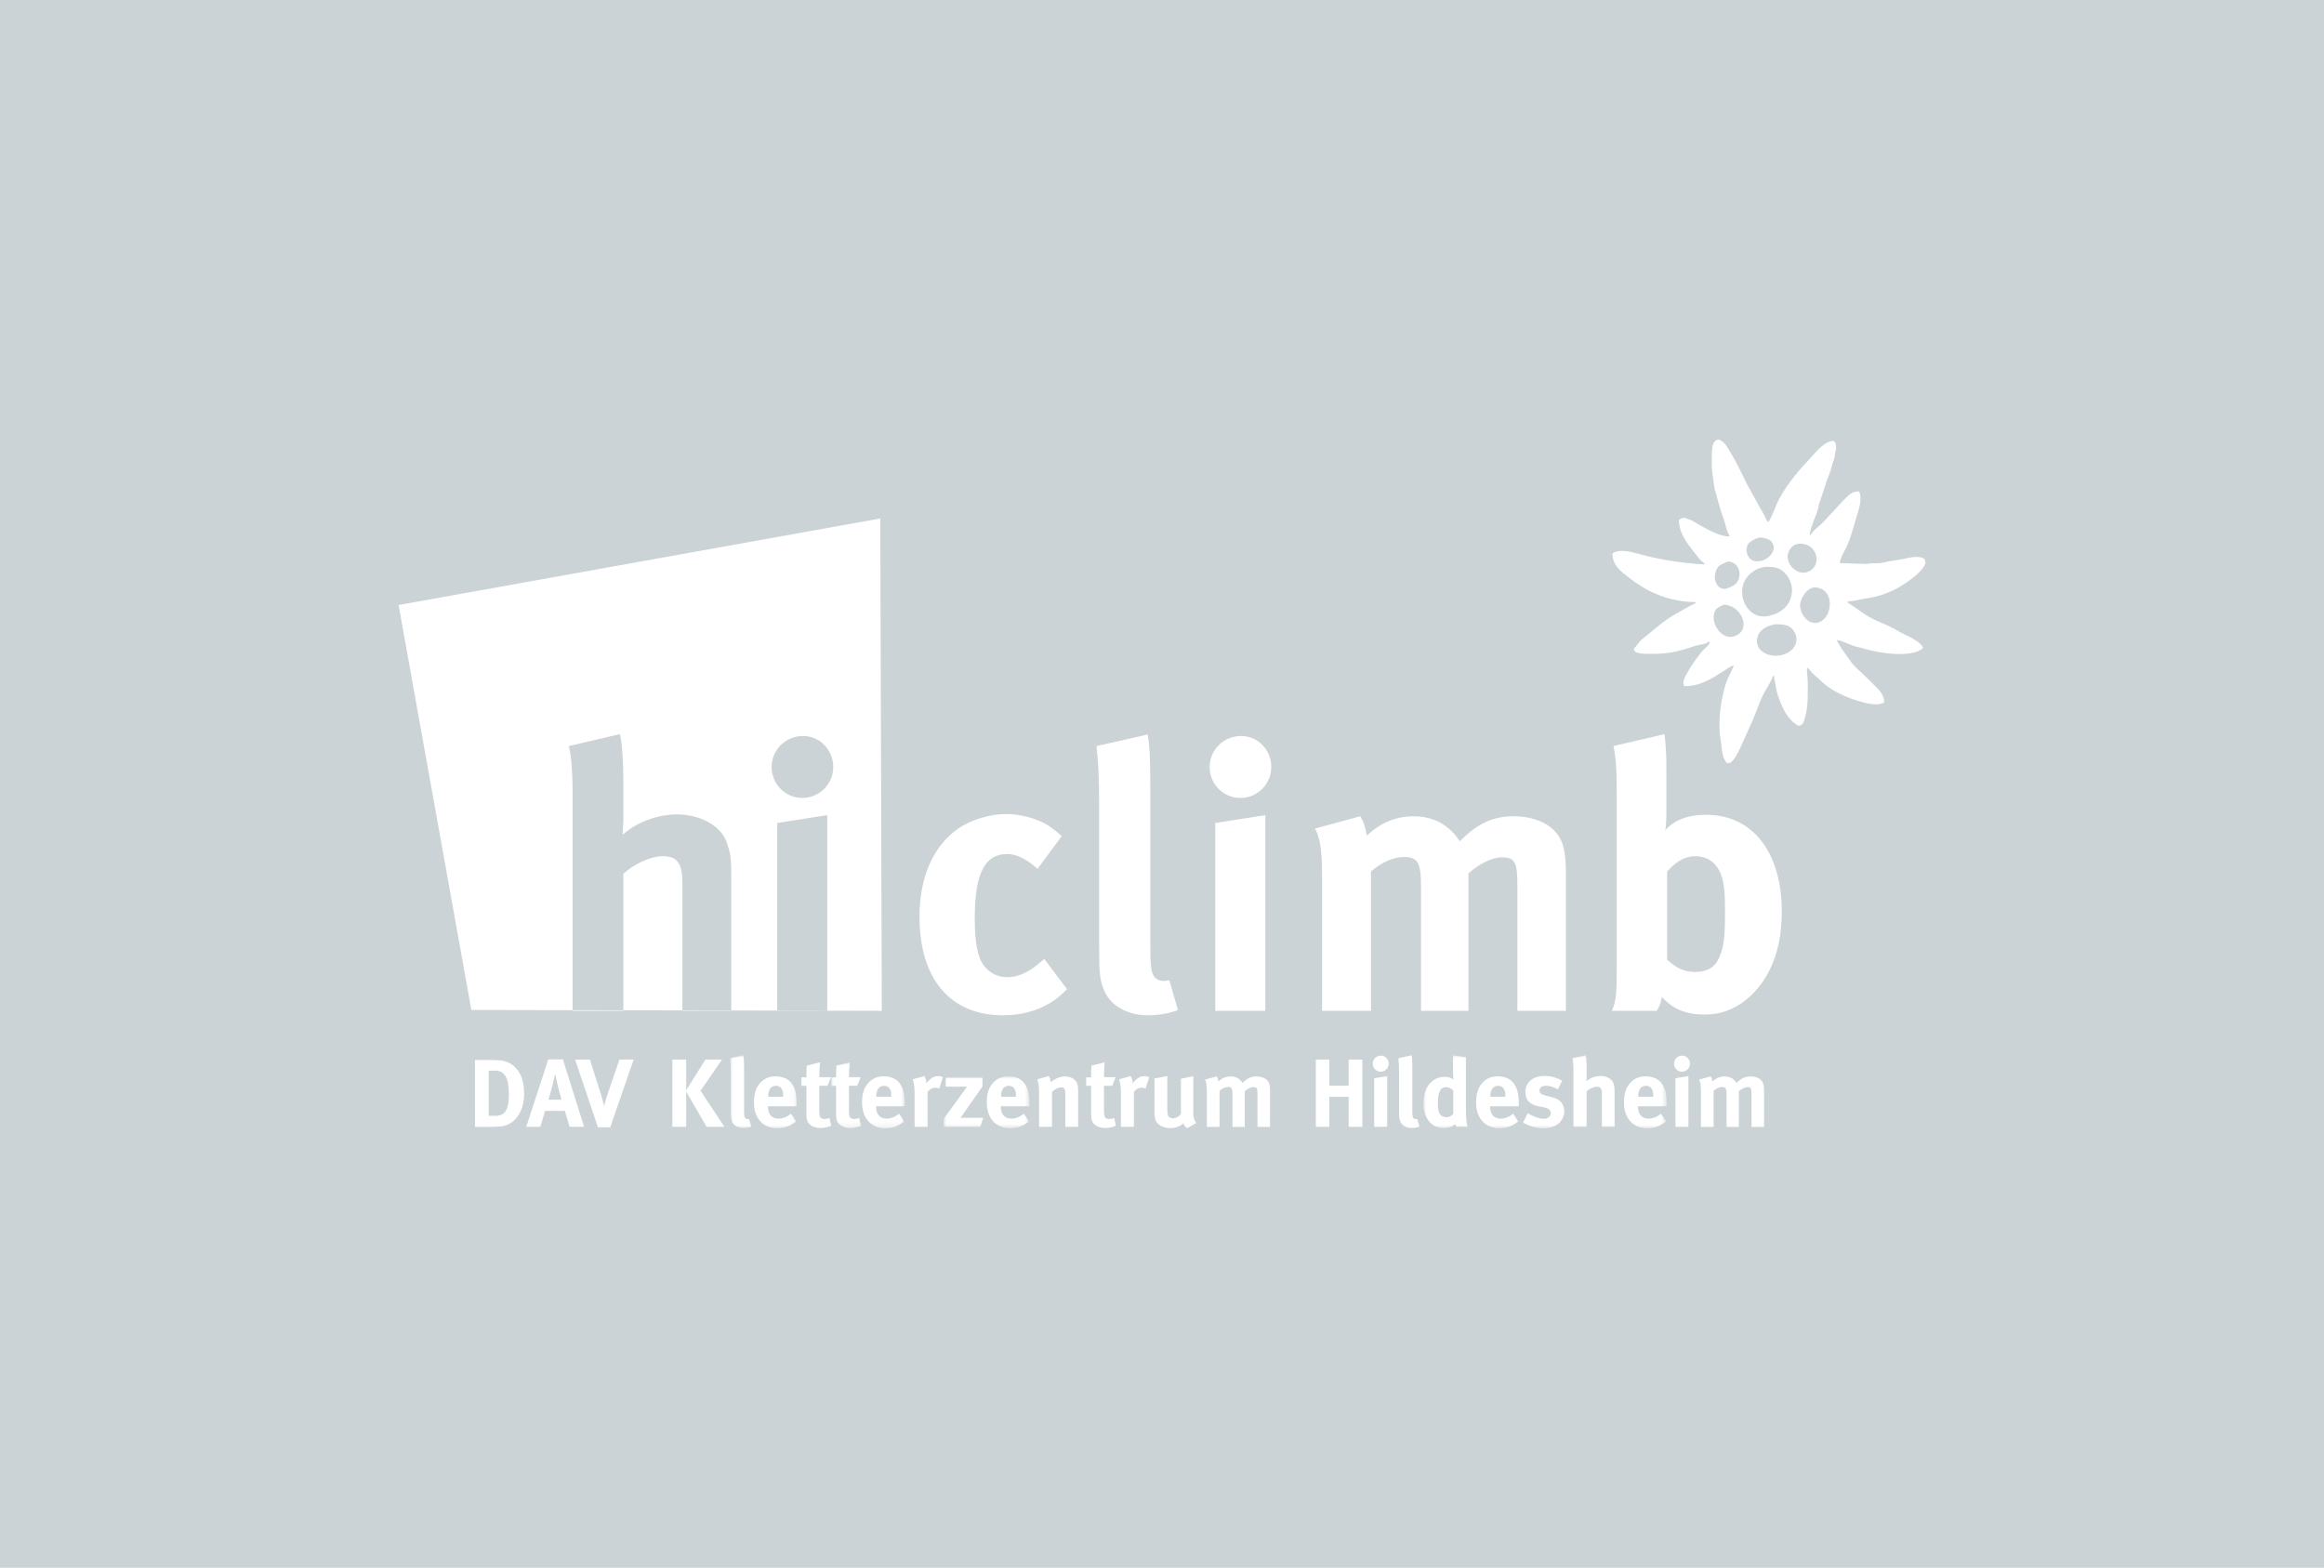 <svg height="280" viewBox="0 0 415 280" width="415" xmlns="http://www.w3.org/2000/svg" xmlns:xlink="http://www.w3.org/1999/xlink"><mask id="a" fill="#fff"><path d="m0 0h11.871v13.035h-11.871z" fill="#fff" fill-rule="evenodd"/></mask><mask id="b" fill="#fff"><path d="m0 0h11.871v13.035h-11.871z" fill="#fff" fill-rule="evenodd"/></mask><mask id="c" fill="#fff"><path d="m0 0h13.133v11.774h-13.133z" fill="#fff" fill-rule="evenodd"/></mask><mask id="d" fill="#fff"><path d="m0 0h13.133v11.774h-13.133z" fill="#fff" fill-rule="evenodd"/></mask><mask id="e" fill="#fff"><path d="m0 0h15.309v9.268h-15.309z" fill="#fff" fill-rule="evenodd"/></mask><mask id="f" fill="#fff"><path d="m0 0h15.309v9.268h-15.309z" fill="#fff" fill-rule="evenodd"/></mask><mask id="g" fill="#fff"><path d="m0 0h43.428v13.053h-43.428z" fill="#fff" fill-rule="evenodd"/></mask><mask id="h" fill="#fff"><path d="m0 0h43.428v13.053h-43.428z" fill="#fff" fill-rule="evenodd"/></mask><mask id="i" fill="#fff"><path d="m0 0h43.428v13.053h-43.428z" fill="#fff" fill-rule="evenodd"/></mask><mask id="j" fill="#fff"><path d="m0 0h43.428v13.053h-43.428z" fill="#fff" fill-rule="evenodd"/></mask><mask id="k" fill="#fff"><path d="m0 0h43.428v13.053h-43.428z" fill="#fff" fill-rule="evenodd"/></mask><g fill="none" fill-rule="nonzero"><path d="m0 0h415v280h-415z" fill="#cbd3d6"/><g fill="#fff" transform="translate(71.173 78.5)"><path d="m253.573 32.663c-1.942.652-3.637-1.903-3.248-3.53.233-.972.947-2.066 1.742-2.495.199-.107.437-.111.612-.235 3.857-.073 3.58 5.358.895 6.26zm-5.46-12.284c.194-.72.717-1.375 1.365-1.648.251-.047.502-.094.753-.141 3.287-.057 4.142 4.303 1.129 5.13-1.744.479-3.723-1.576-3.247-3.342zm-.988 18.073c-2.525.667-5.2-.839-4.424-3.295.268-.847 1.098-1.5 1.883-1.835.392-.11.784-.22 1.177-.33 1.486-.027 2.577.131 3.201.941 1.544 2.009.212 3.977-1.836 4.519zm-6.918-12.849c.474-1.199 1.592-2.194 2.824-2.635.313-.078.627-.157.941-.235.882-.01 1.621.005 2.259.235 1.755.632 3.244 3.03 2.306 5.554-.613 1.65-2.123 2.65-4.047 3.012-3.355.632-5.364-3.201-4.283-5.93zm-1.742 9.554c-2.111.653-4.098-2.099-3.53-4.142.268-.962.839-1.104 1.694-1.506 3.141-.026 5.18 4.613 1.835 5.648zm-2.918-12.284c.431-.633 1.075-.67 1.742-1.082 1.532-.03 2.506 1.407 2.071 2.965-.257.922-.91 1.371-1.788 1.694-.223.082-.684.292-.988.235-1.632-.303-1.946-2.475-1.036-3.812zm5.789-4.565c.391-.31.93-.6 1.459-.753.188-.015.376-.031.565-.047.936.16 1.592.308 1.977.988 1.038 1.837-1.767 3.851-3.53 3.106-1.118-.472-1.542-2.445-.47-3.294zm27.533 16.473c-.861-.418-1.762-.998-2.636-1.412-1.26-.598-2.532-1.058-3.718-1.741-1.326-.763-2.505-1.789-3.812-2.541 0-.032 0-.063 0-.094.4-.176.909-.12 1.412-.236 1.49-.339 3.061-.491 4.518-.941 2.413-.745 4.138-1.851 5.883-3.201.507-.392 2.528-2.124 2.071-2.965-.059-.894-2.134-.72-2.965-.518-1.432.35-3.071.499-4.518.847-.908.218-2.038.041-2.871.235-1.631-.047-3.263-.094-4.894-.141.114-.99.985-2.315 1.365-3.2.736-1.717 1.162-3.482 1.741-5.366.345-1.119.949-2.967.377-4.236-1.092-.09-1.777.554-2.353 1.129-1.461 1.457-2.777 3.059-4.236 4.518-.526.526-1.794 1.467-2.071 2.118-.063-.015-.125-.031-.188-.047.235-1.32.842-2.793 1.318-4.0.244-.617.247-1.169.471-1.789.562-1.562 1.029-3.297 1.647-4.8.398-.967.6-2.024.942-2.965.178-.491.062-1.107.33-1.506.027-1.008.102-1.247-.471-1.694-1.654.081-3.136 2.058-4.047 3.012-1.97 2.061-3.958 4.425-5.413 6.966-.819 1.431-1.267 3.121-2.118 4.518-.401-.152-.545-.861-.753-1.224-.6-1.046-1.22-2.079-1.789-3.201-.423-.753-.847-1.506-1.271-2.259-.992-2.081-1.93-4.021-3.06-5.883-.372-.614-.76-1.363-1.318-1.789-.219-.125-.439-.251-.659-.376-1.424.061-1.271 2.207-1.271 3.718v1.553c.157 1.145.314 2.291.471 3.436.539 1.901 1.002 3.791 1.648 5.507.294.783.572 2.453 1.082 2.965-.137.37-1.913-.192-2.353-.377-1.634-.684-3.008-1.504-4.424-2.353-.423-.157-.847-.314-1.27-.471-.626-.01-.73.153-1.036.423.018 2.618 1.959 4.724 3.153 6.26.411.529.842 1.094 1.412 1.459v.188c-4.458-.263-8.497-.956-12.096-1.976-1.305-.37-3.374-.797-4.33.047-.016 2.131 1.654 3.293 2.871 4.236 3.006 2.328 6.716 4.347 11.954 4.424.016.016.032.032.047.048-.114.336-.56.353-.847.517-.957.547-1.944 1.086-2.918 1.647-2.171 1.249-3.966 2.966-5.883 4.471-.536.421-.835 1.139-1.365 1.553v.329c.148.837 2.829.665 4.047.659 2.612-.013 4.842-.739 6.872-1.412.691-.229 1.813-.249 2.306-.706h.329c-.188.701-1.046 1.211-1.459 1.742-.892 1.145-1.713 2.193-2.447 3.53-.202.368-1.077 1.728-.8 2.306.031.21.059.199.141.329 2.939.033 5.042-1.495 7.059-2.729.498-.305 1.019-.742 1.601-.942.031-.015.063-.031.094-.047.016.015.031.031.048.047-.326.993-.96 1.935-1.319 2.965-.858 2.468-1.601 6.84-1.035 10.119.33 1.909.142 3.109 1.129 4.33h.377c.926-.142 2.024-2.688 2.4-3.577.544-1.285 1.227-2.655 1.789-3.954.685-1.585 1.156-3.104 1.882-4.612.474-.984 1.539-2.452 1.789-3.483.36.141.174.403.282.8.226.825.266 1.787.565 2.636.848 2.406 1.636 4.253 3.624 5.507.982-.012 1.037-.794 1.271-1.553.558-1.809.475-4.098.471-6.307-.001-.627-.252-2.046-.094-2.4 0-.032 0-.063 0-.094.381.176.651.699.941.988.769.69 1.537 1.381 2.306 2.071 1.783 1.332 3.562 2.184 6.024 2.918 1.158.345 3.349.979 4.471.188-.007-1.685-1.378-2.566-2.212-3.483-1.11-1.22-2.454-2.24-3.53-3.483-.627-.878-1.255-1.757-1.883-2.636-.267-.455-.533-.91-.8-1.365 0-.047 0-.094 0-.141.849.124 1.785.573 2.542.894.721.306 1.433.367 2.212.612 2.58.811 8.491 1.776 10.59-.047-.05-.993-2.508-2.09-3.342-2.495z"/><path d="m86.02 14.098.272 87.929-9.741-.02 0-34.924-8.936 1.401-0 33.505 8.936.018 0.0.02h-8.936l-0-.038-8.202-.017 0-23.818c0-3.747-.188-4.365-.806-6.159l-.061-.177c-1.067-2.867-4.668-4.868-8.87-4.868-3.468 0-7.335 1.467-9.669 3.668 0-.4.133-1.8.133-2.868v-6.802c0-3.267-.2-6.468-.6-8.335l-9.136 2.134c.4 1.4.667 4.601.667 7.802l-0 39.367 9.069.018.001.094h-9.069l-0-.112-18.076-.037-12.995-72.325zm-38.81 60.321c2.534 0 3.468 1.267 3.468 4.668l-0 22.868 8.736.017 0.0.055h-8.736l-0-.072-10.537-.022.001-24.38c1.917-1.726 4.631-3.022 6.79-3.127zm25.007-21.474c-3.067 0-5.601 2.468-5.601 5.535 0 3.068 2.468 5.535 5.468 5.535 3.068 0 5.535-2.467 5.535-5.535 0-3.067-2.401-5.535-5.402-5.535z"/><path d="m118.43 70.818-4.334 5.868c-1.801-1.667-3.735-2.667-5.402-2.667-4.001 0-5.802 3.468-5.802 11.471 0 4.468.533 7.136 1.734 8.602.934 1.201 2.468 1.934 4.001 1.934 2.067 0 3.935-.867 6.135-2.8l.534-.467 4.068 5.401c-1.334 1.334-1.934 1.801-3.134 2.534-2.401 1.4-5.068 2.134-8.336 2.134-9.403 0-14.871-6.535-14.871-17.605 0-7.869 3.001-13.071 7.002-15.804 2.267-1.534 5.601-2.535 8.469-2.535 2.267 0 4.668.6 6.602 1.534 1.267.667 1.867 1.134 3.334 2.4"/><path d="m133.768 52.679c.333 1.868.467 4.068.467 8.87v26.608c0 5.868.067 6.669.6 7.602.333.6 1.067.933 1.8.933.333 0 .534 0 1.001-.133l1.534 5.334c-1.534.601-3.401.934-5.335.934-3.801 0-6.868-1.8-7.936-4.668-.667-1.734-.8-2.801-.8-7.669v-25.475c0-4.468-.134-7.202-.466-10.27z"/><path d="m145.838 68.484 8.936-1.401v34.944h-8.936zm4.601-15.539c3.001 0 5.401 2.468 5.401 5.535 0 3.068-2.467 5.535-5.535 5.535-3.001 0-5.469-2.467-5.469-5.535 0-3.067 2.535-5.535 5.602-5.535z"/><path d="m163.643 69.484 8.069-2.201c.6.934.867 1.734 1.201 3.468 2.334-2.267 5.201-3.468 8.335-3.468 2.8 0 5.135.934 6.936 2.801.467.467.667.733 1.333 1.667 3.134-3.201 5.935-4.468 9.67-4.468 2.667 0 5.202.8 6.735 2.135 1.934 1.667 2.534 3.667 2.534 8.335v24.274h-8.67v-22.541c0-4.068-.467-4.868-2.801-4.868-1.667 0-4.001 1.134-5.935 2.868v24.541h-8.469v-22.207c0-4.268-.6-5.268-3.068-5.268-1.667 0-3.934.867-5.868 2.601v24.874h-8.736v-23.807c0-4.935-.333-7.069-1.267-8.736"/><path d="m226.53 77.154v15.738c1.2 1.067 2.601 2.2 5.001 2.2 2.2 0 3.601-.867 4.335-2.667.8-1.867 1-3.667 1-7.869 0-3.068-.067-4.335-.4-5.802-.667-2.934-2.534-4.334-4.868-4.334s-3.935 1.467-5.068 2.734zm-.467-24.541c.267 2.334.333 3.734.333 6.068v8.069c0 1-.067 2.468-.2 3.001 1.734-1.868 4.135-2.735 7.269-2.735 8.336 0 13.538 6.669 13.538 17.339 0 6.935-2.2 12.27-6.335 15.671-2.334 1.867-4.668 2.667-7.469 2.667-3.335 0-5.669-1-7.602-3.134-.267 1.2-.333 1.534-.934 2.468h-8.003c.667-1.534.867-2.534.867-7.269v-31.61c0-4.202-.134-6.469-.6-8.403z"/><path d="m16.092 112.712v8.07h1.296c1.59 0 2.315-1.158 2.315-3.698 0-1.4-.121-2.575-.605-3.37-.397-.656-.95-1.002-1.9-1.002zm-2.454-1.9h2.419c.691 0 1.607.034 2.091.069 1.019.087 1.883.485 2.626 1.193 1.106 1.088 1.642 2.626 1.642 4.786 0 1.642-.415 2.989-1.209 4.096-.726.985-1.797 1.607-2.92 1.728-.449.034-1.019.069-1.728.069h-2.92z"/><path d="m26.755 117.896h2.35s-.397-1.262-.657-2.419c-.12-.553-.483-2.125-.483-2.125s-.346 1.417-.571 2.315c-.225.864-.38 1.435-.639 2.229zm-.018-7.188h2.609l3.784 12.043h-2.592l-.846-2.851h-3.525l-.846 2.851h-2.523z"/><path d="m31.526 110.743h2.643l1.988 6.254c.052.207.242.83.38 1.348.069.294.104.415.173.743.069-.346.104-.45.207-.864.19-.639.294-.933.484-1.538l2.039-5.944 2.54-.018-4.181 12.113h-2.195z"/><path d="m48.893 110.743h2.471v5.477l3.421-5.477h2.972l-3.836 5.563 4.268 6.445h-3.18l-3.646-6.272v6.272h-2.471z"/><path d="m2.367 0c.086.484.121 1.054.121 2.298v6.895c0 1.52.017 1.728.155 1.97.086.155.276.241.466.241.086 0 .138 0 .259-.035l.397 1.382c-.397.155-.881.242-1.382.242-.985 0-1.779-.466-2.056-1.21-.173-.449-.208-.726-.208-1.987v-6.601c0-1.157-.034-1.866-.12-2.661z" mask="url(#a)" transform="translate(59.21 109.965)"/><path d="m6.791 7.412h2.679v-.103c0-.656-.069-1.002-.277-1.331-.224-.346-.553-.519-1.019-.519-.881 0-1.382.691-1.382 1.918zm4.078 3.024.898 1.382c-1.02.829-2.091 1.227-3.335 1.227-2.54 0-4.181-1.797-4.181-4.579 0-1.59.328-2.644 1.106-3.508.726-.812 1.607-1.192 2.782-1.192 1.02 0 1.987.345 2.557.933.812.829 1.175 2.022 1.175 3.871v.536h-5.115v.069c0 1.365.674 2.143 1.866 2.143.795 0 1.538-.294 2.247-.881z" mask="url(#b)" transform="translate(59.21 109.965)"/><path d="m77.2 113.887-.587 1.538h-1.487v4.51c0 1.123.208 1.417 1.002 1.417.207 0 .415-.051.829-.173l.294 1.382c-.674.276-1.279.398-1.884.398-1.175 0-2.125-.519-2.384-1.296-.138-.38-.155-.553-.155-1.366v-4.872h-.881v-1.503h.881c0-.864 0-1.451.086-2.108l2.35-.587c-.087.812-.139 1.763-.139 2.661z"/><path d="m5.253 2.661-.588 1.538h-1.486v4.51c0 1.123.207 1.417 1.002 1.417.207 0 .415-.051.829-.173l.294 1.382c-.674.276-1.279.398-1.883.398-1.175 0-2.125-.519-2.384-1.296-.138-.38-.155-.553-.155-1.366v-4.872h-.881v-1.503h.881c0-.864 0-1.451.086-2.108l2.35-.587c-.087.812-.139 1.763-.139 2.661z" mask="url(#c)" transform="translate(77.252 111.226)"/><path d="m8.052 6.151h2.679v-.103c0-.656-.07-1.002-.276-1.331-.225-.346-.553-.519-1.02-.519-.881 0-1.382.691-1.382 1.918zm4.078 3.024.898 1.382c-1.019.829-2.091 1.227-3.335 1.227-2.54 0-4.182-1.797-4.182-4.579 0-1.59.329-2.644 1.106-3.508.726-.812 1.607-1.192 2.782-1.192 1.019 0 1.987.345 2.557.933.812.829 1.175 2.022 1.175 3.871v.536h-5.115v.069c0 1.365.674 2.143 1.866 2.143.795 0 1.537-.294 2.246-.881z" mask="url(#d)" transform="translate(77.252 111.226)"/><path d="m91.82 114.25 2.073-.553c.207.363.328.76.363 1.261.328-.449.881-.916 1.313-1.123.19-.086.501-.138.76-.138.346 0 .501.035.864.19l-.639 2.039c-.225-.121-.415-.173-.674-.173-.518 0-.985.242-1.417.743v6.255h-2.316v-5.909c0-1.192-.138-2.091-.328-2.592"/><path d="m.346.224h6.566v1.59l-3.906 5.599h4.061l-.553 1.607h-6.515v-1.434l4.164-5.737h-3.819z" mask="url(#e)" transform="translate(97.35 113.732)"/><path d="m10.229 3.645h2.679v-.103c0-.656-.07-1.002-.277-1.331-.225-.346-.553-.519-1.019-.519-.881 0-1.382.691-1.382 1.918zm4.078 3.024.898 1.382c-1.019.829-2.091 1.227-3.335 1.227-2.54 0-4.182-1.797-4.182-4.579 0-1.59.328-2.644 1.106-3.508.726-.812 1.607-1.192 2.782-1.192 1.019 0 1.987.345 2.557.933.812.829 1.175 2.022 1.175 3.871v.536h-5.115v.069c0 1.365.674 2.143 1.866 2.143.795 0 1.538-.294 2.246-.881z" mask="url(#f)" transform="translate(97.35 113.732)"/><path d="m114.06 114.267 2.056-.587c.208.363.328.742.328 1.106.536-.381.64-.45 1.02-.657.466-.242 1.071-.38 1.589-.38.985 0 1.849.518 2.126 1.278.12.328.172.709.172 1.262v6.462h-2.281v-5.754c0-1.002-.173-1.296-.777-1.296-.467 0-1.072.311-1.607.795v6.255h-2.315v-6.41c0-.76-.104-1.486-.311-2.074"/><path d="m128.04 113.887-.587 1.538h-1.486v4.51c0 1.123.207 1.417 1.002 1.417.207 0 .415-.051.829-.173l.294 1.382c-.674.276-1.279.398-1.883.398-1.175 0-2.125-.519-2.384-1.296-.138-.38-.155-.553-.155-1.366v-4.872h-.881v-1.503h.881c0-.864 0-1.451.086-2.108l2.35-.587c-.086.812-.138 1.763-.138 2.661z"/><path d="m128.662 114.25 2.073-.553c.208.363.328.76.363 1.261.328-.449.881-.916 1.313-1.123.19-.086.501-.138.761-.138.346 0 .501.035.864.19l-.639 2.039c-.225-.121-.415-.173-.674-.173-.519 0-.985.242-1.417.743v6.255h-2.315v-5.909c0-1.192-.139-2.091-.329-2.592"/><path d="m134.988 114.112 2.281-.432v5.685c0 .795.052 1.209.19 1.452.121.241.466.414.812.414.571 0 1.262-.414 1.435-.846v-6.22l2.212-.466v6.756c0 .587.19 1.192.536 1.607l-1.642.933c-.294-.208-.536-.501-.691-.864-.571.553-1.4.847-2.333.847-1.244 0-2.315-.588-2.609-1.435-.138-.397-.19-.864-.19-1.762z"/><path d="m144.009 114.319 2.091-.57c.155.242.225.449.311.898.605-.587 1.348-.898 2.16-.898.726 0 1.331.242 1.797.726.12.12.173.19.346.432.812-.829 1.537-1.157 2.505-1.157.691 0 1.348.207 1.745.553.501.432.657.95.657 2.16v6.29h-2.247v-5.84c0-1.054-.121-1.262-.726-1.262-.432 0-1.037.294-1.538.743v6.359h-2.195v-5.754c0-1.106-.155-1.365-.795-1.365-.432 0-1.019.225-1.521.674v6.445h-2.263v-6.169c0-1.279-.086-1.832-.328-2.263"/><path d="m163.797 110.743h2.402v4.665h3.456v-4.665h2.454v12.008h-2.454v-5.356h-3.456v5.356h-2.402z"/><path d="m174.218 114.06 2.315-.363v9.054h-2.315zm1.192-4.026c.777 0 1.399.639 1.399 1.434 0 .795-.639 1.435-1.434 1.435-.778 0-1.417-.64-1.417-1.435 0-.795.656-1.434 1.452-1.434z"/><path d="m180.905 109.965c.086.484.121 1.054.121 2.298v6.895c0 1.52.017 1.728.155 1.97.086.155.276.241.466.241.086 0 .138 0 .259-.035l.398 1.382c-.398.155-.881.242-1.382.242-.985 0-1.779-.466-2.056-1.21-.173-.449-.208-.726-.208-1.987v-6.601c0-1.157-.034-1.866-.12-2.661z"/><path d="m5.322 6.29c-.431-.38-.846-.571-1.261-.571-1.037 0-1.486.864-1.486 2.834 0 1.901.398 2.523 1.608 2.523.431 0 .916-.294 1.14-.571zm2.264-5.909v9.192c0 2.178.173 2.886.328 3.231h-2.073c-.069-.138-.104-.276-.139-.518-.57.501-1.244.743-2.039.743-2.246 0-3.663-1.746-3.663-4.492 0-2.765 1.537-4.666 3.784-4.666.639 0 1.14.155 1.572.501-.035-.19-.069-.795-.069-1.313v-3.041z" mask="url(#g)" transform="translate(183.014 109.947)"/><path d="m11.941 7.43h2.678v-.103c0-.656-.069-1.002-.276-1.331-.225-.346-.553-.519-1.019-.519-.881 0-1.382.691-1.382 1.918zm4.078 3.024.899 1.382c-1.02.829-2.091 1.227-3.335 1.227-2.54 0-4.182-1.797-4.182-4.579 0-1.59.329-2.644 1.106-3.508.726-.812 1.607-1.192 2.782-1.192 1.02 0 1.987.345 2.558.933.811.829 1.175 2.022 1.175 3.871v.536h-5.115v.069c0 1.365.674 2.143 1.867 2.143.795 0 1.538-.294 2.246-.881z" mask="url(#h)" transform="translate(183.014 109.947)"/><path d="m24.781 4.545-.761 1.555c-.881-.45-1.52-.639-2.177-.639-.674 0-1.123.345-1.123.864 0 .449.294.691 1.107.898l1.071.277c1.089.276 1.451.605 1.763 1.002.328.415.484.916.484 1.503 0 1.832-1.521 3.076-3.784 3.076-1.089 0-2.281-.346-3.577-1.02l.83-1.693c.708.432 1.935 1.002 2.938 1.002.656 0 1.175-.432 1.175-1.002 0-.605-.431-.916-1.365-1.089l-1.037-.19c-.587-.103-1.313-.518-1.624-.899-.311-.38-.501-1.019-.501-1.589 0-1.728 1.365-2.886 3.421-2.886 1.417 0 2.35.432 3.162.83" mask="url(#i)" transform="translate(183.014 109.947)"/><path d="m26.614.553 2.367-.553c.104.484.155 1.313.155 2.16v1.763c0 .276-.034.639-.034.743.605-.571 1.607-.951 2.505-.951 1.088 0 2.022.519 2.298 1.262.173.501.225.64.225 1.642v6.186h-2.264v-5.944c0-.881-.241-1.21-.898-1.21-.571 0-1.314.346-1.832.812v6.341h-2.35v-10.229c0-.829-.069-1.659-.173-2.022" mask="url(#j)" transform="translate(183.014 109.947)"/><path d="m38.347 7.43h2.679v-.103c0-.656-.07-1.002-.277-1.331-.225-.346-.553-.519-1.019-.519-.881 0-1.382.691-1.382 1.918zm4.078 3.024.898 1.382c-1.019.829-2.091 1.227-3.335 1.227-2.54 0-4.181-1.797-4.181-4.579 0-1.59.328-2.644 1.106-3.508.726-.812 1.607-1.192 2.782-1.192 1.02 0 1.987.345 2.558.933.812.829 1.175 2.022 1.175 3.871v.536h-5.115v.069c0 1.365.674 2.143 1.866 2.143.795 0 1.538-.294 2.247-.881z" mask="url(#k)" transform="translate(183.014 109.947)"/><path d="m228.015 114.06 2.315-.363v9.054h-2.315zm1.192-4.026c.777 0 1.4.639 1.4 1.434 0 .795-.64 1.435-1.434 1.435-.777 0-1.417-.64-1.417-1.435 0-.795.656-1.434 1.452-1.434z"/><path d="m232.232 114.319 2.091-.57c.155.242.225.449.311.898.605-.587 1.348-.898 2.16-.898.726 0 1.331.242 1.797.726.121.12.173.19.346.432.812-.829 1.537-1.157 2.505-1.157.691 0 1.347.207 1.745.553.502.432.657.95.657 2.16v6.29h-2.246v-5.84c0-1.054-.121-1.262-.726-1.262-.431 0-1.037.294-1.537.743v6.359h-2.195v-5.754c0-1.106-.155-1.365-.795-1.365-.432 0-1.019.225-1.521.674v6.445h-2.263v-6.169c0-1.279-.086-1.832-.328-2.263"/></g></g></svg>